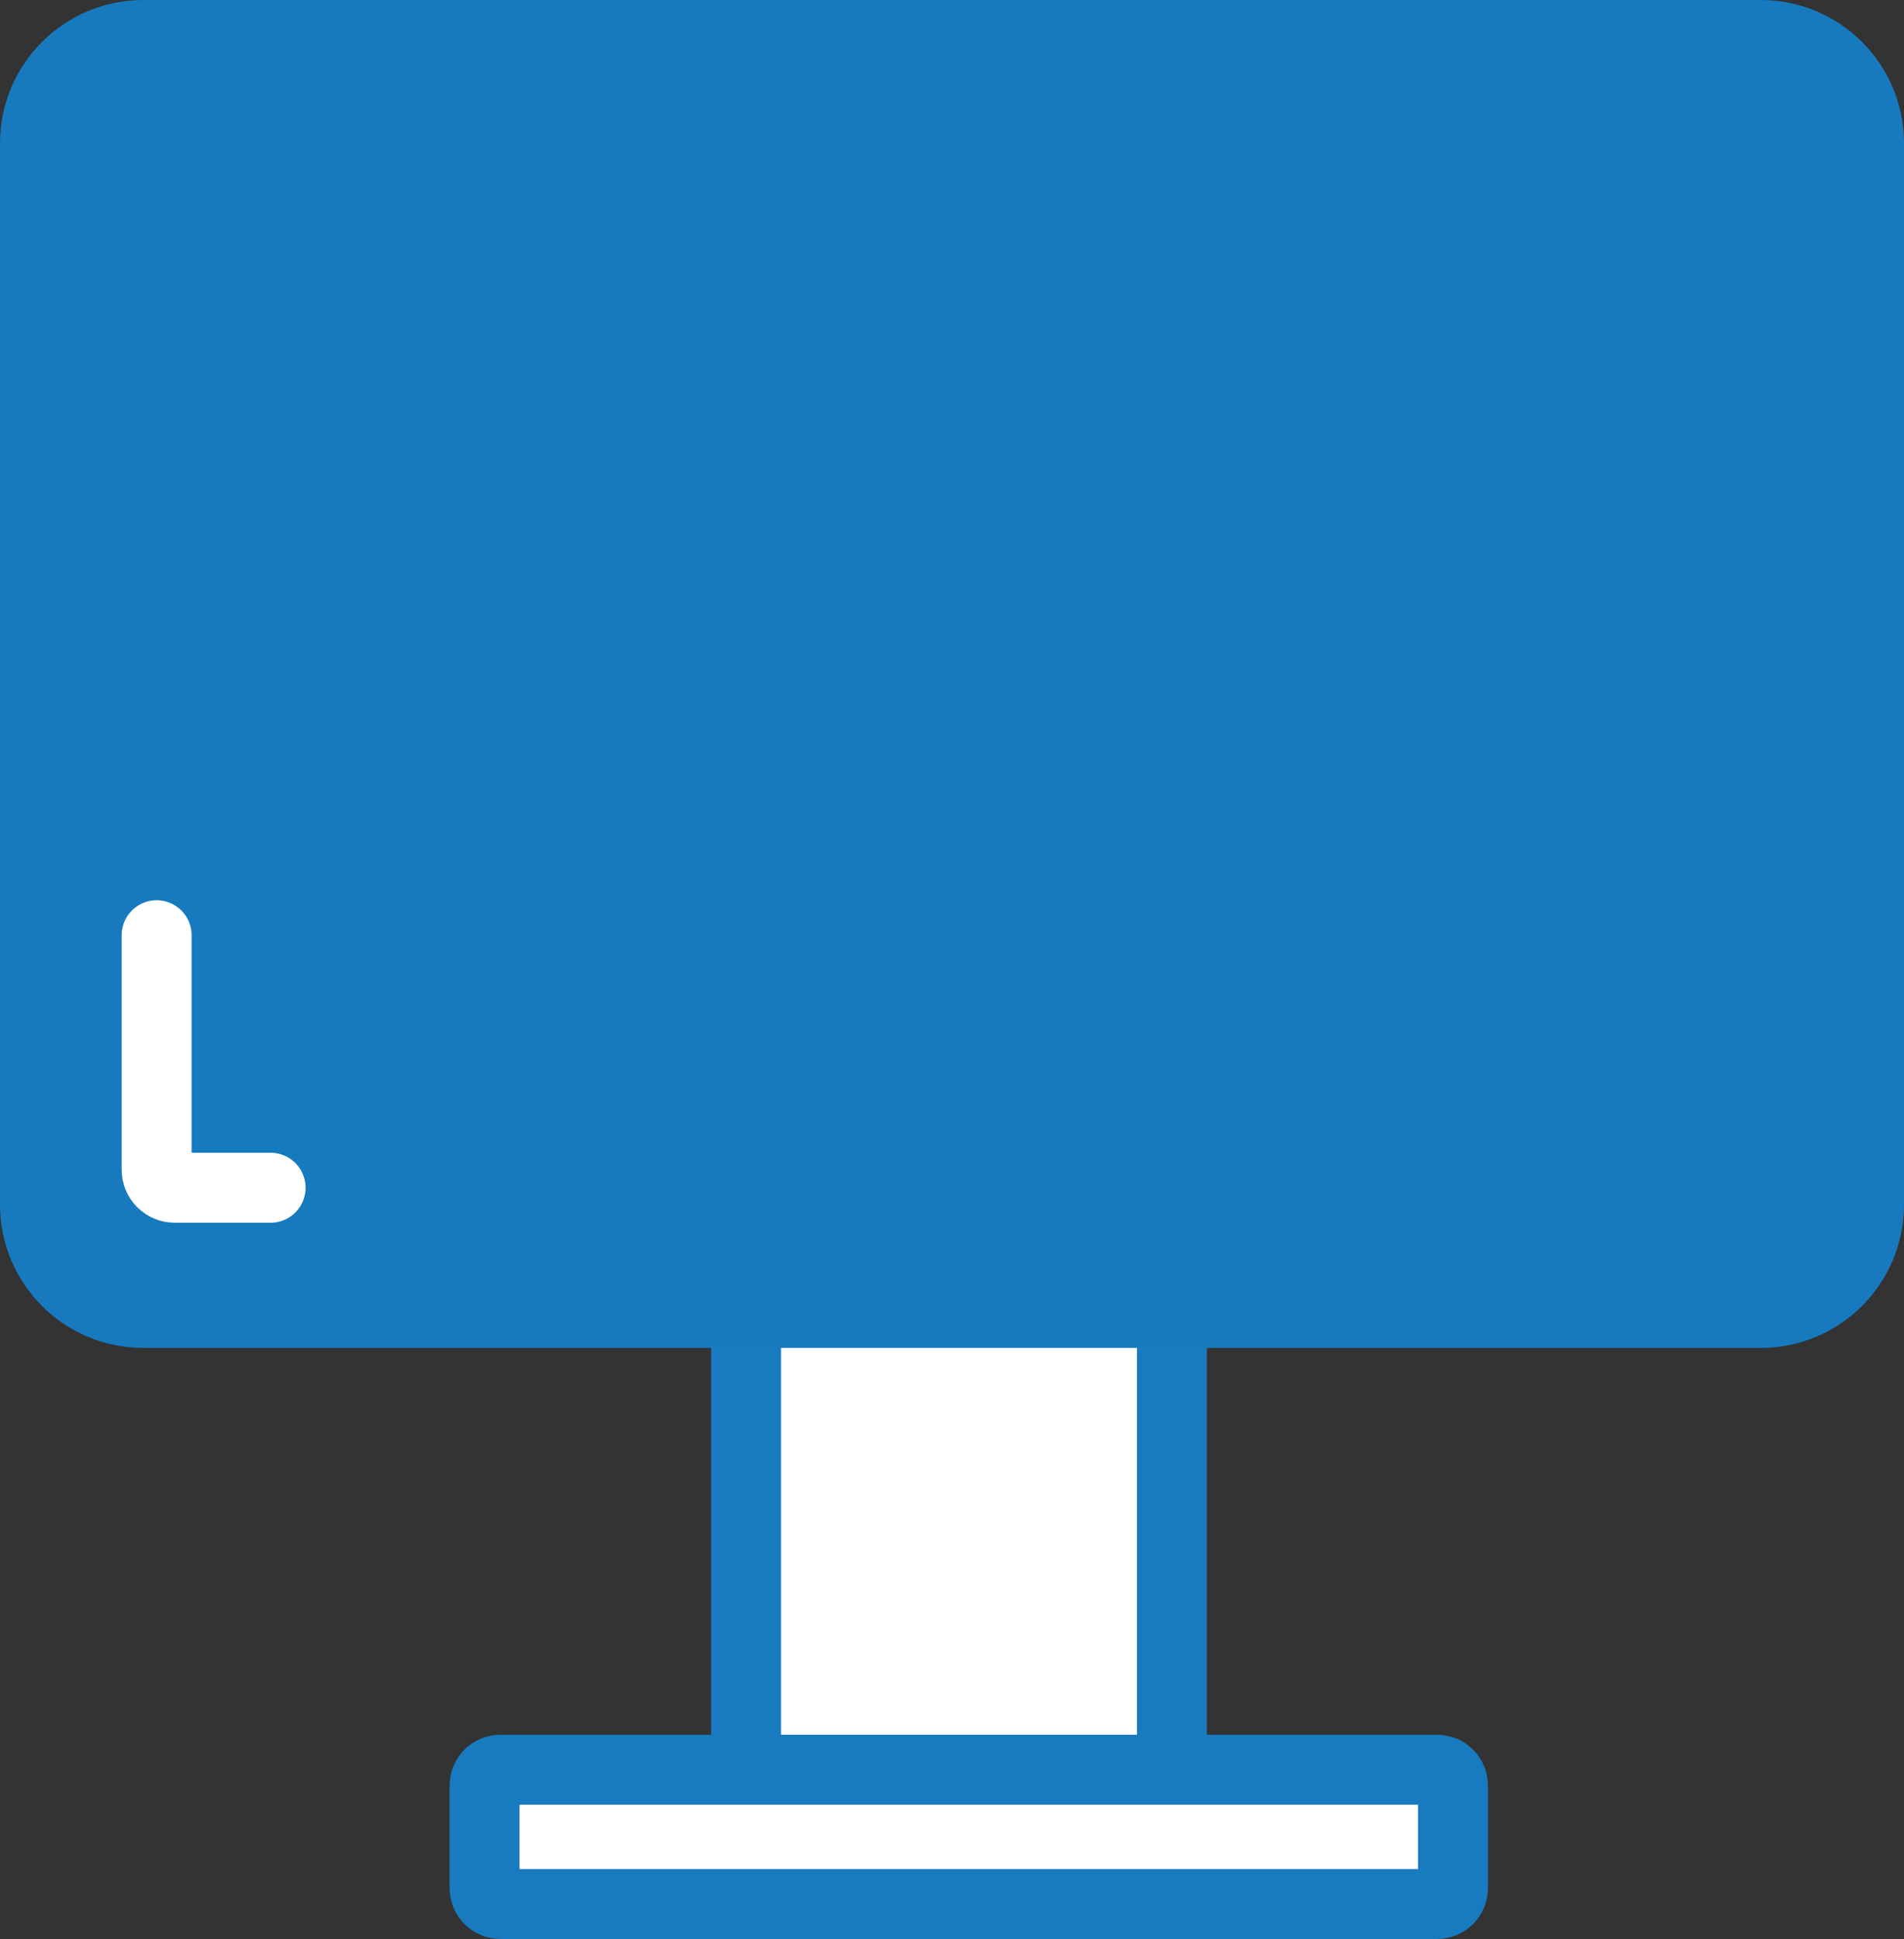 <svg viewBox="0 0 27.23 27.72" xmlns="http://www.w3.org/2000/svg" id="b"><rect x="0" y="0" width="27.23" height="27.72" fill="#333333" stroke="none"/><g id="c"><path style="fill:#fff; stroke:#187abf; stroke-linecap:round; stroke-linejoin:round;" d="M16.58,16.29h-5.73c-.1,0-.18.08-.18.18v9.86c0,.1.08.18.18.18h5.73c.1,0,.18-.08.18-.18v-9.86c0-.1-.08-.18-.18-.18Z"></path><path style="fill:#fff; stroke:#187abf; stroke-linecap:round; stroke-linejoin:round;" d="M20.78,26.99v-1.46c0-.13-.1-.23-.23-.23H7.16c-.13,0-.23.1-.23.23v1.46c0,.13.1.23.23.23h13.39c.13,0,.23-.1.23-.23Z"></path><path style="fill:#177abf; stroke:#177abf; stroke-linecap:round; stroke-linejoin:round; stroke-width:.12px;" d="M25.18.06H2.05C.95.06.06.95.06,2.05v15.17c0,1.1.89,1.99,1.99,1.99h23.13c1.1,0,1.99-.89,1.99-1.99V2.05c0-1.1-.89-1.99-1.99-1.99Z"></path><path style="fill:none; stroke:#fff; stroke-linecap:round; stroke-linejoin:round;" d="M2.24,13.37v3.35c0,.15.12.26.26.26h1.37"></path></g></svg>